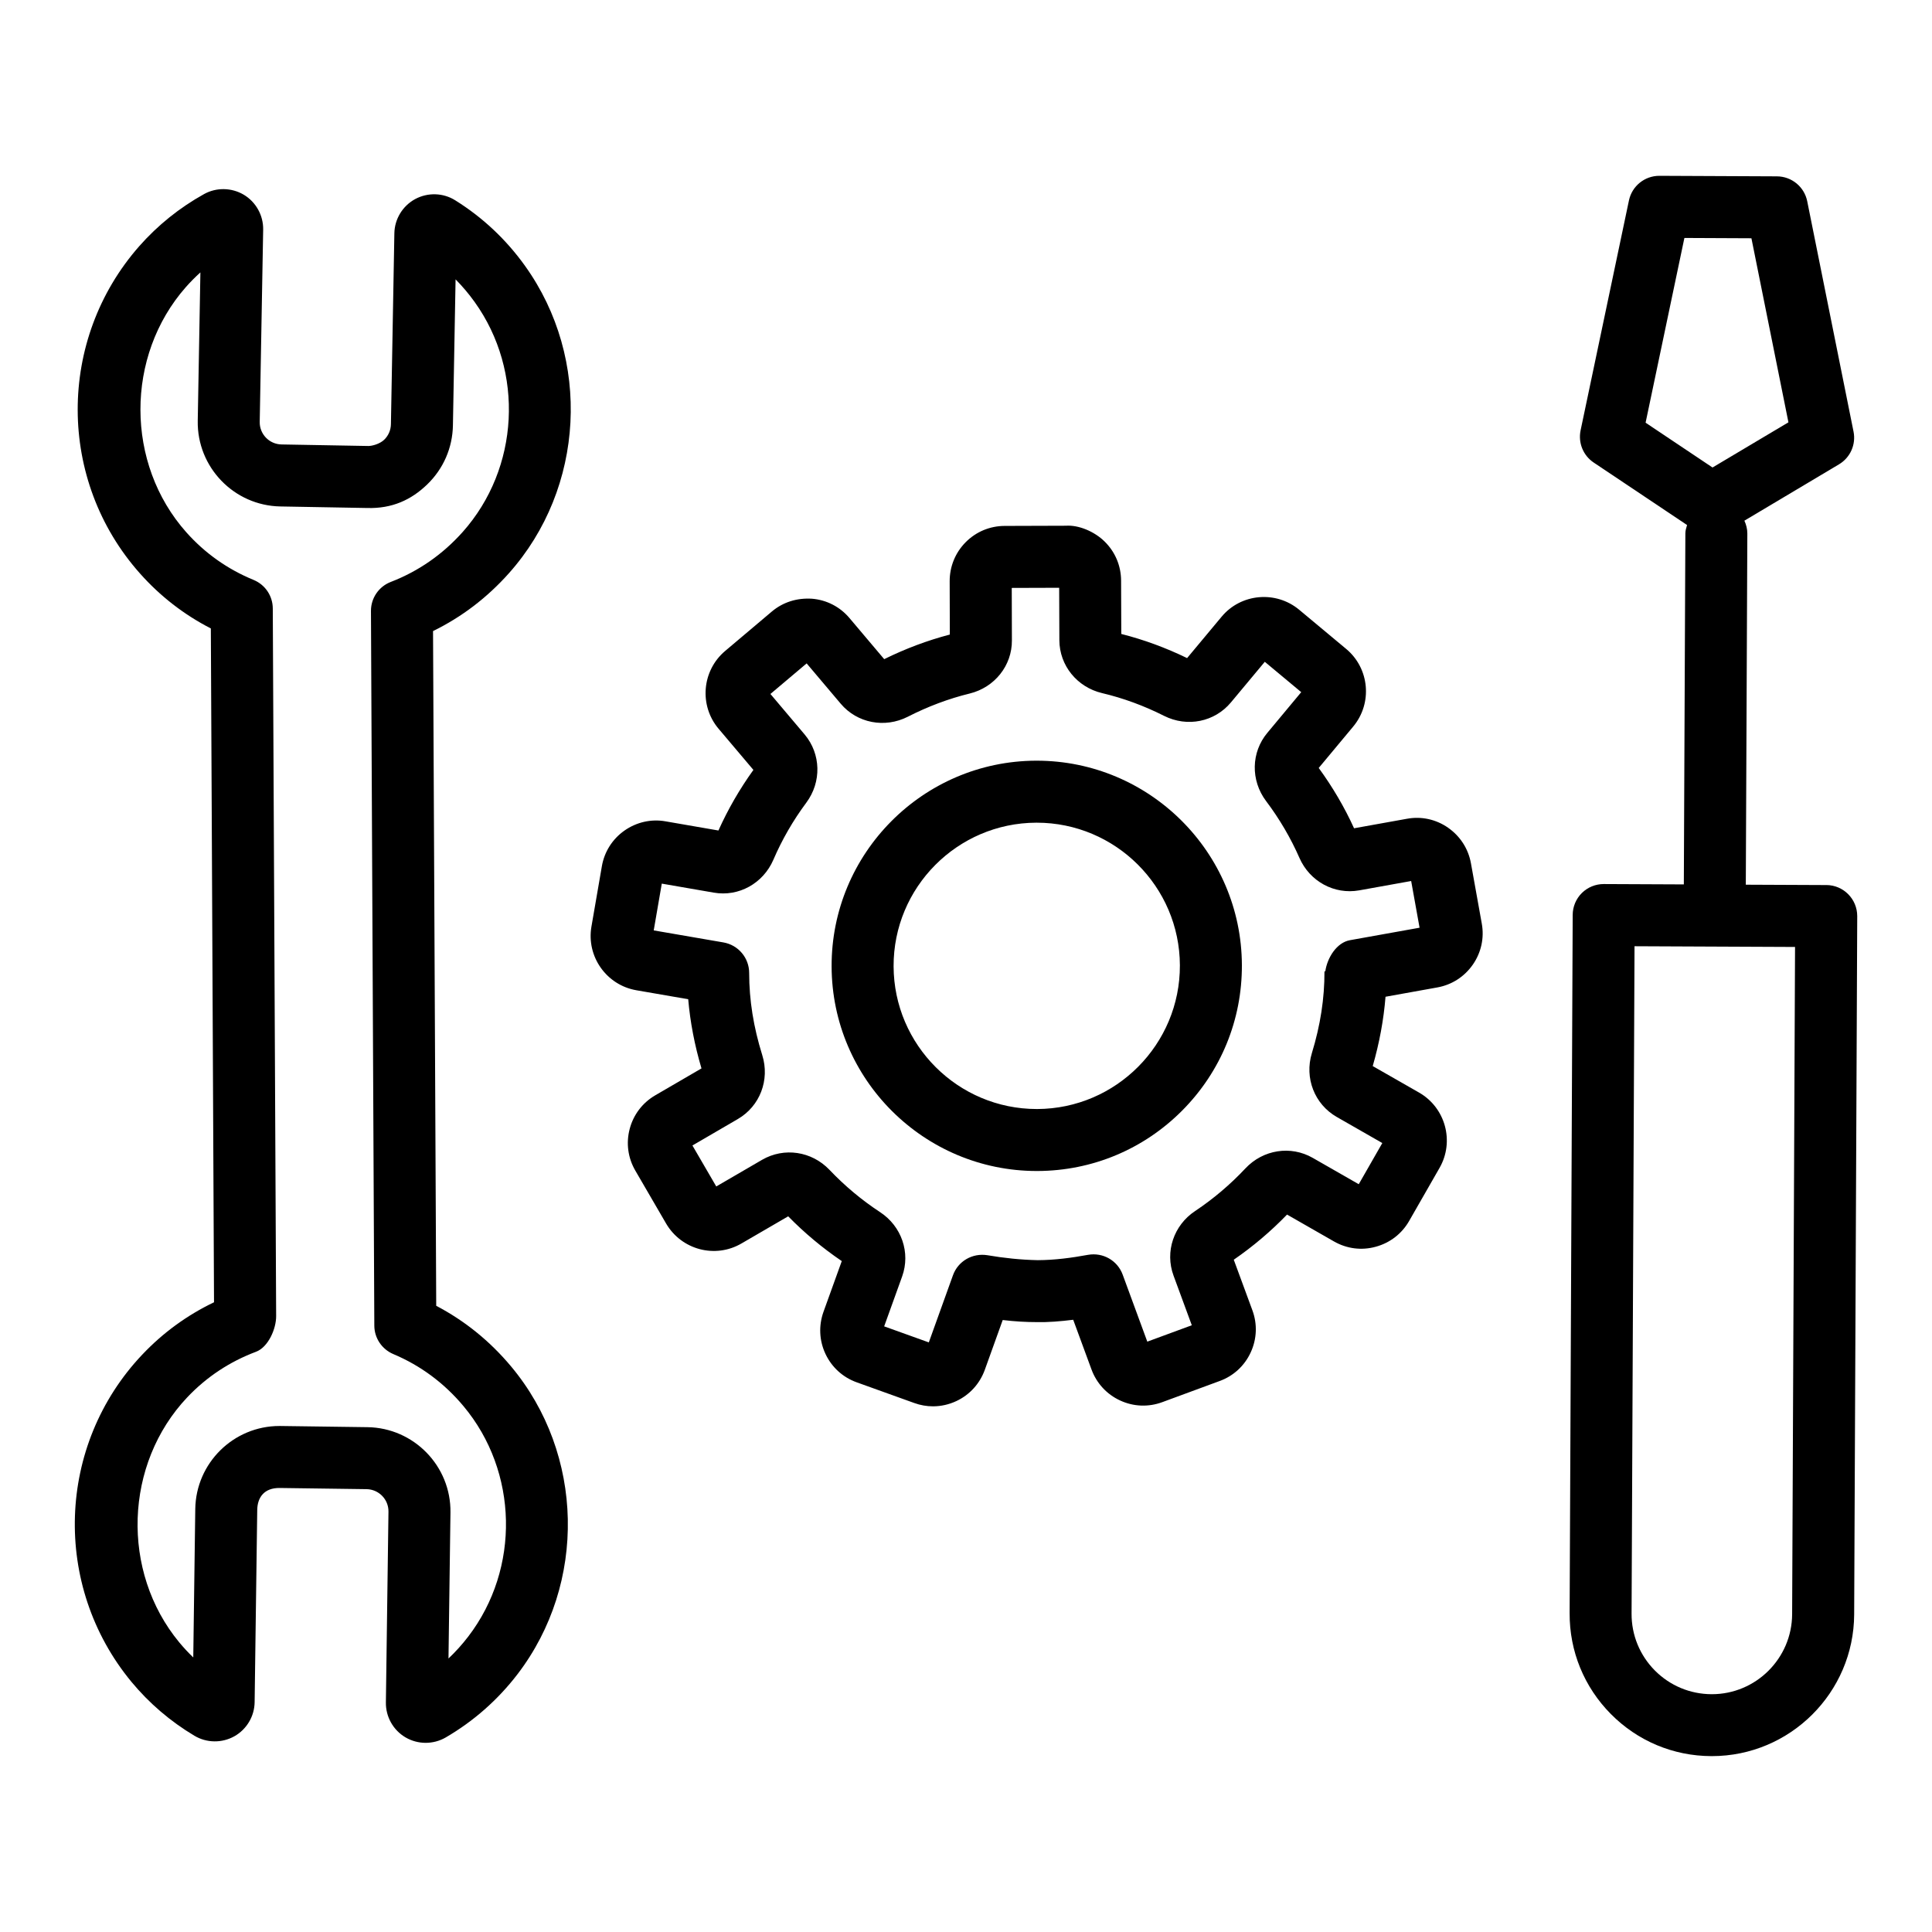 <?xml version="1.0" encoding="UTF-8"?>
<!-- Uploaded to: ICON Repo, www.iconrepo.com, Generator: ICON Repo Mixer Tools -->
<svg fill="#000000" width="800px" height="800px" version="1.1" viewBox="144 144 512 512" xmlns="http://www.w3.org/2000/svg">
 <g>
  <path d="m527.77 363.36c-3.199-2.227-7.07-3.09-10.922-2.375l-14.008 2.516c-2.535-5.574-5.688-10.941-9.367-15.984l9.156-10.992c5.144-6.188 4.301-15.414-1.887-20.559l-12.465-10.391c-6.188-5.133-15.434-4.301-20.559 1.887l-9.125 10.941c-5.644-2.746-11.504-4.894-17.441-6.398l-0.051-14.121c-0.012-3.91-1.543-7.582-4.32-10.328-2.769-2.758-7.012-4.473-10.34-4.231l-16.207 0.051c-3.91 0.012-7.57 1.543-10.328 4.32-2.738 2.769-4.242 6.438-4.231 10.34l0.039 14.129c-5.906 1.543-11.742 3.731-17.391 6.519l-9.195-10.883c-2.516-2.988-6.047-4.812-9.938-5.133-3.981-0.25-7.672 0.891-10.648 3.398l-12.395 10.469c-6.148 5.215-6.91 14.449-1.715 20.59l9.227 10.91c-3.641 5.066-6.75 10.449-9.266 16.055l-14.008-2.426c-3.812-0.684-7.711 0.211-10.91 2.457-3.188 2.246-5.316 5.606-5.977 9.457l-2.758 15.965c-1.375 7.941 3.973 15.516 11.914 16.887l13.73 2.375c0.523 6.047 1.695 12.184 3.519 18.332l-12.234 7.121c-3.379 1.965-5.797 5.125-6.789 8.895-1.004 3.769-0.473 7.711 1.496 11.082l8.164 14.039c4.07 6.938 12.988 9.328 19.965 5.254l12.375-7.191c4.332 4.422 9.098 8.402 14.199 11.863l-4.844 13.438c-1.312 3.672-1.133 7.633 0.523 11.16 1.664 3.539 4.613 6.219 8.285 7.531l15.234 5.477c1.625 0.59 3.301 0.883 4.973 0.883 2.125 0 4.231-0.473 6.207-1.395 3.531-1.664 6.195-4.602 7.531-8.285l4.742-13.188c3.25 0.379 6.176 0.551 9.066 0.551 2.93 0.07 6.188-0.199 9.617-0.621l4.844 13.168c1.355 3.672 4.051 6.59 7.59 8.223 3.559 1.645 7.512 1.793 11.172 0.441l15.191-5.598c3.672-1.332 6.598-4.031 8.234-7.57 1.645-3.551 1.805-7.519 0.453-11.18l-4.934-13.398c5.094-3.512 9.84-7.531 14.121-11.965l12.414 7.109c3.391 1.945 7.32 2.469 11.102 1.414 3.762-1.023 6.91-3.449 8.844-6.84l8.055-14.059c4-6.988 1.574-15.934-5.414-19.945l-12.297-7.031c1.773-6.156 2.906-12.305 3.391-18.371l13.719-2.469c3.84-0.684 7.18-2.836 9.418-6.047 2.227-3.207 3.07-7.09 2.367-10.91l-2.867-15.945c-0.695-3.844-2.844-7.18-6.051-9.418zm-26.035 29.805c-3.469 0.621-5.988 4.594-6.519 8.254h-0.219v0.031c0.02 7.121-1.062 14.199-3.34 21.652-2.004 6.578 0.703 13.527 6.598 16.906l12.074 6.91-6.246 10.91-12.195-6.981c-5.805-3.328-13.137-2.215-17.84 2.789-3.981 4.25-8.473 8.062-13.316 11.293-5.695 3.769-8.055 10.801-5.734 17.109l4.844 13.168-11.793 4.344-6.527-17.762c-1.375-3.75-5.227-5.938-9.176-5.246-4.344 0.793-8.754 1.395-13.328 1.414-4.484-0.09-8.984-0.562-13.348-1.312-3.961-0.633-7.773 1.566-9.125 5.316l-6.398 17.789-11.832-4.25 4.762-13.219c2.266-6.309-0.141-13.316-5.836-17.047-4.863-3.188-9.375-6.961-13.426-11.223-4.723-4.945-12.023-6.016-17.84-2.656l-12.156 7.07-6.316-10.859 12.016-7c5.875-3.41 8.543-10.379 6.488-16.949-2.316-7.441-3.461-14.52-3.469-21.77 0-4-2.879-7.41-6.82-8.094l-18.473-3.188 2.137-12.395 13.789 2.387c6.598 1.152 13.078-2.445 15.785-8.715 2.277-5.305 5.215-10.398 8.723-15.121 4.082-5.484 3.902-12.918-0.441-18.082l-9.066-10.73 9.598-8.102 9.035 10.691c4.352 5.144 11.664 6.547 17.762 3.449 5.324-2.719 10.84-4.793 16.387-6.148 6.648-1.625 11.262-7.43 11.211-14.102l-0.039-13.891 12.566-0.039 0.051 13.891c0.02 6.68 4.672 12.445 11.312 14.02 5.598 1.324 11.121 3.348 16.445 6.035 6.148 3.09 13.406 1.605 17.719-3.578l8.965-10.75 9.656 8.043-8.984 10.789c-4.312 5.164-4.453 12.594-0.332 18.07 3.559 4.723 6.527 9.797 8.844 15.074 2.746 6.246 9.258 9.766 15.836 8.594l13.77-2.477 2.227 12.375z"/>
  <path d="m418.73 345.59h-0.172c-29.977 0.102-54.285 24.578-54.172 54.555 0.102 29.914 24.48 54.184 54.383 54.184h0.172c14.52-0.051 28.16-5.758 38.387-16.055 10.23-10.309 15.836-23.988 15.785-38.508-0.102-29.906-24.469-54.176-54.383-54.176zm0.148 92.312h-0.121c-20.859 0-37.867-16.938-37.945-37.816-0.07-20.918 16.887-37.988 37.805-38.066h0.121c20.867 0 37.879 16.938 37.945 37.805 0.07 20.918-16.887 37.996-37.805 38.078z"/>
  <path d="m283.14 214.46c-5.016-7-11.23-12.848-18.504-17.379-3.18-1.996-7.25-2.137-10.621-0.32-3.328 1.816-5.445 5.293-5.504 9.074l-0.914 50.594c-0.031 1.566-0.664 3.027-1.785 4.109-1.145 1.102-3.141 1.656-4.191 1.656l-23.016-0.41c-3.25-0.059-5.836-2.738-5.777-5.977l0.914-50.965c0.059-3.762-1.906-7.301-5.133-9.234-3.219-1.906-7.25-1.996-10.539-0.172-6.488 3.609-12.254 8.242-17.137 13.77-21.852 24.809-21.781 62.113 0.16 86.766 5.356 6.027 11.652 10.91 18.781 14.57l0.23 47.453 0.613 131.12c-7.148 3.43-13.527 8.074-19.016 13.871-22.695 23.957-23.926 61.234-2.867 86.723 4.703 5.676 10.32 10.48 16.688 14.281 3.231 1.934 7.281 1.984 10.57 0.152 3.281-1.836 5.344-5.316 5.387-9.055l0.691-50.953c0.051-3.25 1.793-5.856 5.957-5.805l23.016 0.312c3.25 0.051 5.848 2.719 5.805 5.957l-0.684 50.562c-0.059 3.789 1.926 7.34 5.203 9.266 1.645 0.961 3.492 1.445 5.336 1.445 1.836 0 3.672-0.473 5.316-1.426 7.402-4.312 13.809-9.957 19.035-16.777 18.41-24.059 17.688-58.363-1.727-81.57-5.606-6.699-12.254-12.074-19.824-16.047l-0.844-178.81c7.602-3.719 14.34-8.855 20.098-15.312 20.137-22.574 21.934-56.84 4.281-81.469zm-16.535 70.531c-5.305 5.945-11.711 10.398-19.043 13.227-3.168 1.223-5.254 4.262-5.254 7.66l0.891 189.43c0.012 3.289 1.996 6.246 5.023 7.531 7.231 3.047 13.496 7.691 18.613 13.809 14.512 17.348 15.051 43.023 1.273 61.031-1.605 2.098-3.359 4.043-5.254 5.836l0.523-38.688c0.172-12.297-9.699-22.441-22.004-22.613l-23.023-0.312h-0.301c-12.156 0-22.133 9.809-22.301 22.004l-0.531 39.332c-1.312-1.262-2.559-2.598-3.719-4-15.516-18.773-14.57-47.305 2.144-64.953 5.094-5.375 11.223-9.438 18.223-12.062 3.207-1.215 5.336-6.027 5.316-9.457l-0.891-187.52c-0.012-3.32-2.016-6.297-5.086-7.562-6.91-2.836-12.906-7.09-17.832-12.625-16.16-18.164-16.211-46.707-0.117-64.977 1.215-1.375 2.496-2.668 3.852-3.891l-0.703 39.32c-0.219 12.297 9.605 22.484 21.902 22.703l23.016 0.41c6.527 0.191 11.633-2.117 15.906-6.258 4.281-4.141 6.699-9.699 6.801-15.645l0.703-38.688c1.824 1.844 3.519 3.852 5.055 5.996 13.215 18.441 11.871 44.074-3.184 60.965z"/>
  <path d="m628 378.55-21.344-0.094 0.406-93.039c0.004-1.234-0.301-2.375-0.781-3.43l25.07-14.934c3-1.785 4.543-5.266 3.852-8.676l-12.273-61.051c-0.773-3.82-4.121-6.566-8.012-6.59l-31.148-0.141h-0.039c-3.883 0-7.242 2.719-8.043 6.519l-12.816 60.941c-0.684 3.289 0.684 6.66 3.469 8.523l24.75 16.562c-0.207 0.711-0.449 1.414-0.453 2.191l-0.406 93.047-21.203-0.094h-0.039c-2.164 0-4.242 0.852-5.785 2.375-1.543 1.535-2.418 3.621-2.426 5.797l-0.812 185.06c-0.051 10.066 3.832 19.555 10.922 26.715 7.09 7.16 16.535 11.121 26.605 11.16h0.172c20.707 0 37.605-16.809 37.707-37.535l0.812-185.06c0.008-4.539-3.652-8.23-8.184-8.25zm-37.617-171.49 17.762 0.082 9.809 48.777-20.117 11.973-17.738-11.871zm28.551 364.73c-0.059 11.703-9.598 21.191-21.281 21.191h-0.09c-5.688-0.031-11.02-2.266-15.023-6.297-3.992-4.043-6.188-9.387-6.156-15.074l0.781-176.85 42.539 0.191z"/>
 </g>
</svg>